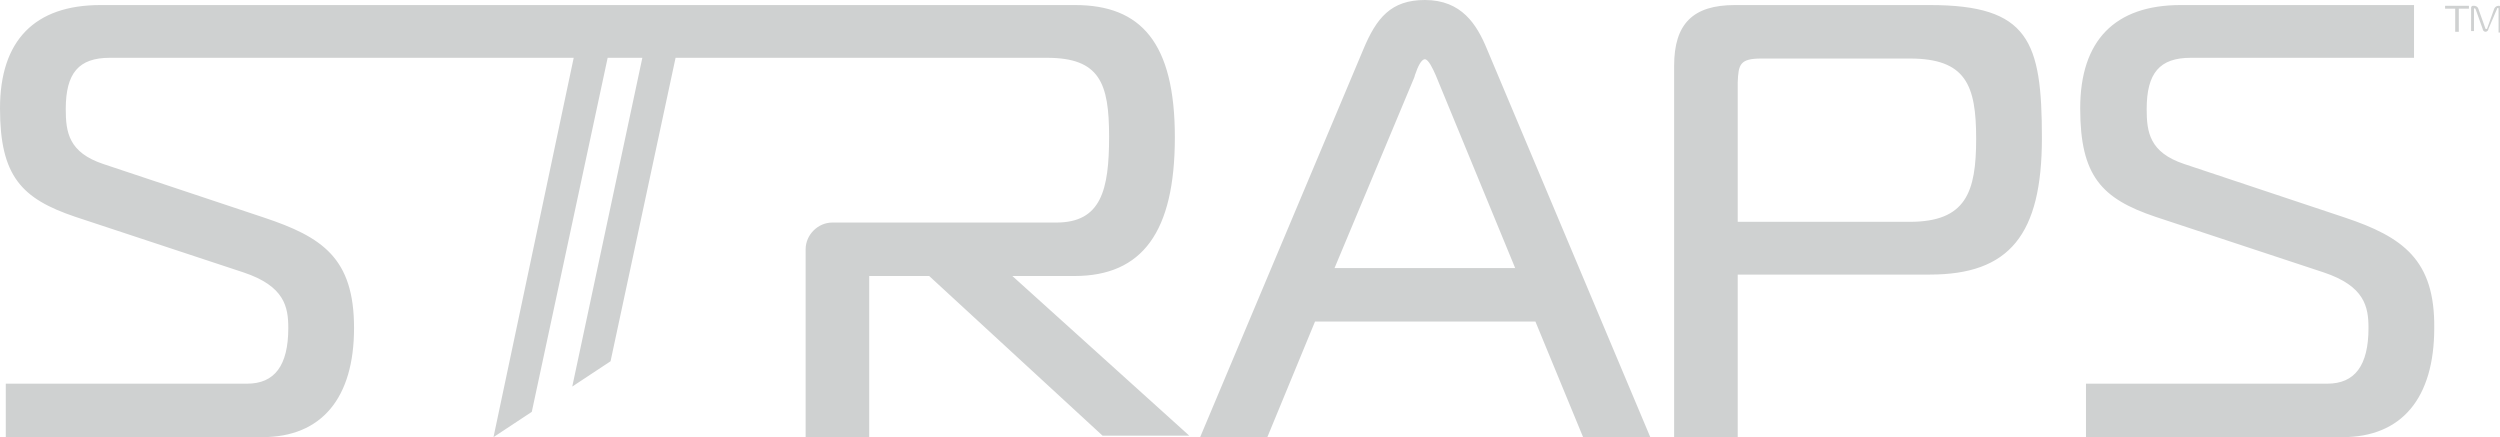 <?xml version="1.0" encoding="UTF-8"?>
<svg id="Layer_1" xmlns="http://www.w3.org/2000/svg" xmlns:xlink="http://www.w3.org/1999/xlink" version="1.1" viewBox="0 0 346 60.5">
  <!-- Generator: Adobe Illustrator 29.3.1, SVG Export Plug-In . SVG Version: 2.1.0 Build 151)  -->
  <defs>
    <style>
      .st0 {
        fill: #cfd1d1;
      }
    </style>
  </defs>
  <g id="Layer_11" data-name="Layer_1">
    <path class="st0" d="M339.8,4.3V1.2h-1.4v-.4h3.3v.4h-1.4v3.2h-.5ZM344.4,4c0,.2-.2.4-.4.4s-.4-.2-.4-.4l-1-2.8h-.1c0-.1-.1-.1-.1,0v3.1h-.4V1.1c0-.2.1-.3.3-.3h.1c.2,0,.5.1.6.4l1,2.8h.1c0,0,.1,0,.1,0l1-2.8c.1-.2.3-.4.6-.4s.3.1.4.3h0v3.4h-.4V1.2q0-.1-.1-.1c-.1,0-.1.1-.1.1l-1.2,2.8ZM324.5,30.1l-22.2-7.4c-4.8-1.6-5.2-4.4-5.2-7.6,0-5,1.8-7.1,6.1-7.1h30.9V.7h-32.3c-9.1,0-13.9,4.9-13.9,14.3s3,12.5,10.4,15l23.3,7.7c5.7,1.9,6.2,4.8,6.2,7.7,0,5.3-1.8,7.7-5.7,7.7h-33.4v7.4h35.5c8.2,0,12.7-5.4,12.7-15.1.1-9.4-4.3-12.6-12.4-15.3ZM197.2,0c-4.7,0-6.7,2.5-8.5,6.8l-22.6,53.7h9.3l6.6-16h30.5l6.6,16h9.3l-22.6-53.7c-1.4-3.4-3.5-6.8-8.6-6.8ZM209.7,37.1h-25l11-26.3c.1-.2.1-.4.2-.6.3-.9.8-2,1.3-2s1.1,1.3,1.5,2.2l11,26.7ZM267.1.7h-27c-5.8,0-8.4,2.6-8.4,8.4v51.4h8.8v-22.5h26.6c11,0,15.5-5.5,15.5-18.9s-1.8-18.4-15.5-18.4ZM243.8,8.1h20.5c7.8,0,9.2,3.7,9.2,11.1s-1.4,11.5-9.2,11.5h-23.8V11.4c.1-2.5.3-3.3,3.3-3.3ZM324.5,30.1l-22.2-7.4c-4.8-1.6-5.2-4.4-5.2-7.6,0-5,1.8-7.1,6.1-7.1h30.9V.7h-32.3c-9.1,0-13.9,4.9-13.9,14.3s3,12.5,10.4,15l23.3,7.7c5.7,1.9,6.2,4.8,6.2,7.7,0,5.2-1.9,7.7-5.7,7.7h-33.4v7.4h35.5c8.2,0,12.7-5.4,12.7-15.1.1-9.4-4.3-12.6-12.4-15.3h0ZM140,38.2h8.7c9.4,0,13.9-6.1,13.9-19.2S157.9.7,148.8.7H13.9c-9.1,0-13.9,4.9-13.9,14.3s3,12.5,10.4,15l23.3,7.7c5.7,1.9,6.2,4.8,6.2,7.7,0,5.2-1.9,7.7-5.7,7.7H.8v7.4h35.5c8.2,0,12.7-5.4,12.7-15.1s-4.4-12.6-12.5-15.3l-22.2-7.4c-4.8-1.6-5.2-4.4-5.2-7.6,0-5,1.8-7.1,6.1-7.1h64.2l-11.1,52.5,5.3-3.5,10.5-49h4.8l-9.7,45.5,5.3-3.5,9-42h51.4c7.3,0,8.6,3.5,8.6,10.9s-1.1,11.9-7.3,11.9h-31c-2,0-3.7,1.7-3.7,3.7h0v26.1h8.8v-22.4h8.3l24,22.1h.1c0,0,11.9,0,11.9,0l-24.6-22.2Z"/>
  </g>
</svg>